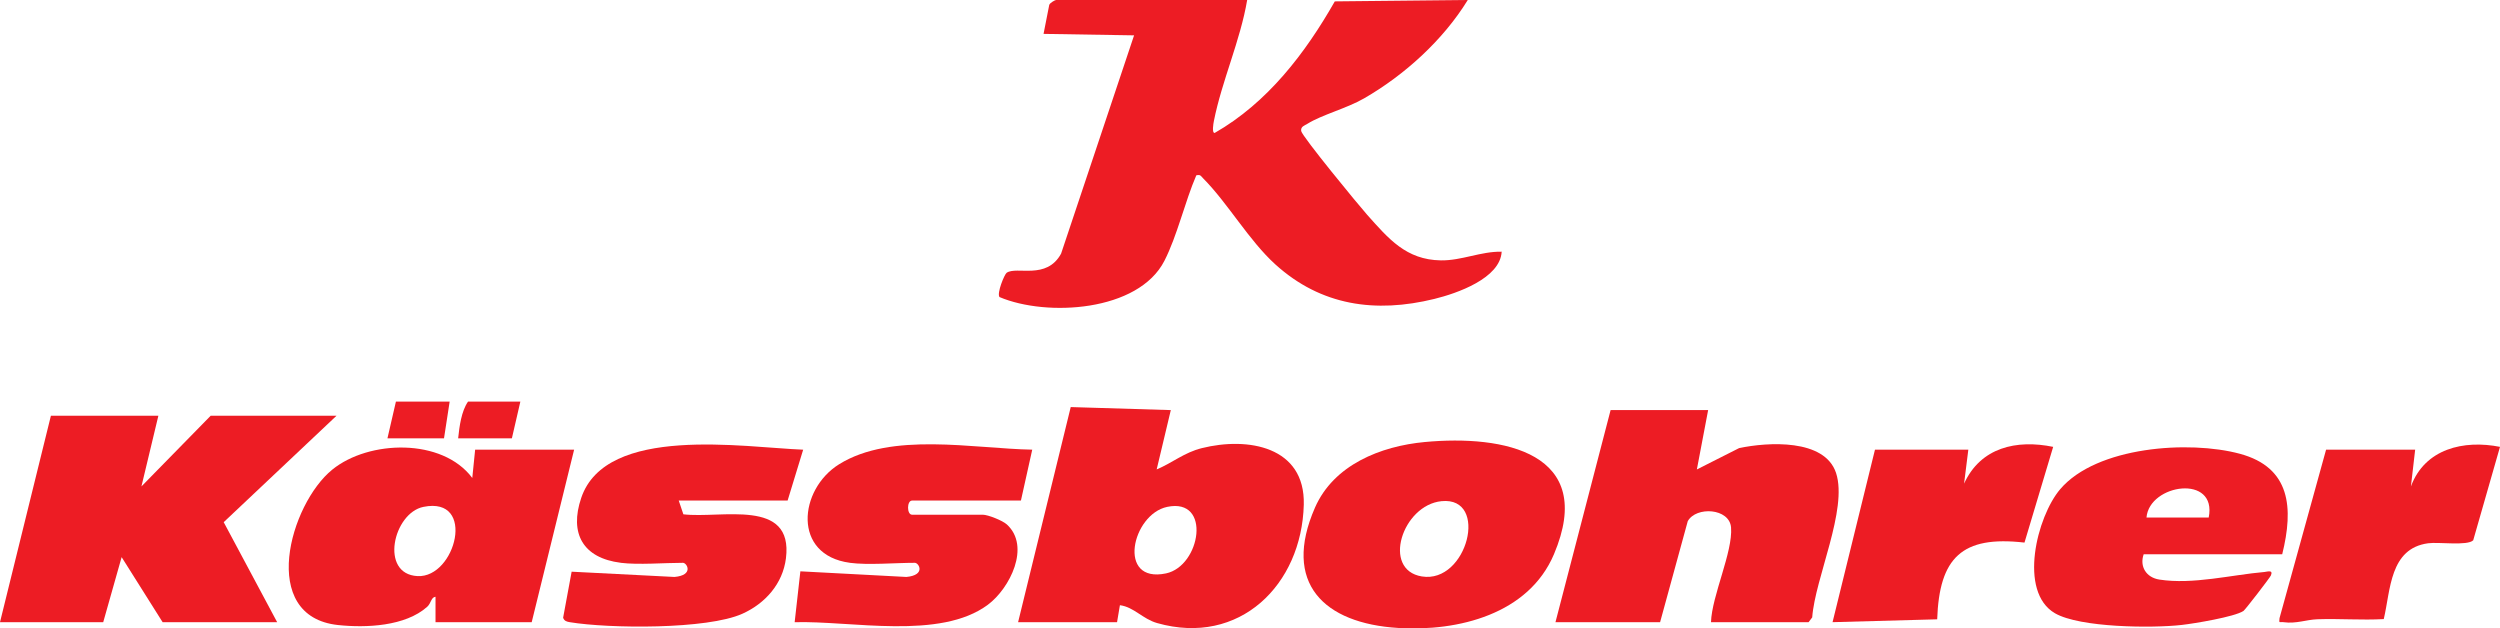 <?xml version="1.0" encoding="UTF-8"?>
<svg id="_Слой_1" data-name="Слой 1" xmlns="http://www.w3.org/2000/svg" viewBox="0 0 884 222.21">
  <defs>
    <style>
      .cls-1 {
        fill: #ed1c24;
      }
    </style>
  </defs>
  <path class="cls-1" d="M441,0c-2.41,14.32-8.97,28.65-11.76,42.74-.2,1.02-.78,4.29.27,4.27,18.66-10.67,32-28.13,42.48-46.52L519,0c-8.66,14.13-22.35,26.55-36.69,34.8-6.19,3.56-14.9,5.78-20.02,8.98-1.01.63-2.42.95-2.19,2.55.28,1.87,20.43,26.38,23.38,29.68,7.48,8.34,13.68,15.87,26,16.06,7.33.11,14.19-3.22,21.51-3.07-.51,9.41-15.76,14.73-23.8,16.7-20.84,5.12-40.06,2.42-56.21-12.19-9.36-8.47-16.73-21.55-25.55-30.45-.83-.83-.89-1.43-2.42-1.06-4.02,9.3-6.75,21.39-11.28,30.23-9.2,17.98-41.64,19.89-58.31,12.81-1.02-1.36,1.77-8.06,2.54-8.59,3.58-2.43,14.1,2.67,19.24-6.76l25.81-77.19-32.01-.52,2.01-10.23c.21-.73,2.09-1.77,2.48-1.77h67.5Z"/>
  <polygon class="cls-1" points="56 147 50.01 172 74.5 147 119 147 79.1 184.64 98 220 57.5 220 43.01 197 36.5 220 0 220 18 147 56 147"/>
  <path class="cls-1" d="M360,220l18.61-76.06,35.39,1.07-5,20.98c5.71-2.41,9.72-5.97,15.96-7.53,16.29-4.07,36.58-.6,36.06,19.98-.72,28.39-22.76,50.15-51.85,41.88-5.17-1.47-8.23-5.68-13.17-6.32l-1.01,6h-35ZM412.73,179.23c-12.49,2.61-17.92,27.18-.45,23.53,12.3-2.57,16.22-26.83.45-23.53Z"/>
  <path class="cls-1" d="M604,145l-3.99,21,14.94-7.55c10.09-2.14,30.29-3.42,34.29,8.83,4.2,12.84-7.45,37.19-8.44,51.02l-1.29,1.71h-34.5c.29-9.33,7.79-24.92,7.09-33.51-.56-6.84-12.36-7.53-15.31-2.21l-9.78,35.72h-37l19.5-75h34.5Z"/>
  <path class="cls-1" d="M154,220v-8.99c-1.58.17-1.54,2.3-2.94,3.55-7.73,6.91-21.65,7.52-31.56,6.45-28.2-3.04-17.08-42.75-1.97-54.98,12.9-10.45,38.84-11.24,49.47,2.98l1.01-10h35l-15,61h-34ZM149.73,179.23c-10.7,2.17-15.58,23.8-2.08,24.48s20.9-28.3,2.08-24.48Z"/>
  <path class="cls-1" d="M503.8,156.3c27.82-2.61,60.89,3.72,45.68,39.68-8.97,21.2-33.86,27.36-55.03,26.07-26.38-1.61-41.14-15.89-29.47-42.56,6.63-15.14,23.24-21.73,38.81-23.19ZM509.74,177.21c-13.89,1.37-21.26,24.29-6.98,26.62,16.1,2.63,23.9-28.29,6.98-26.62Z"/>
  <path class="cls-1" d="M807,196h-49c-1.5,4.3.88,8.21,5.56,8.94,11.87,1.84,25.48-1.68,37.2-2.69.92-.08,3.14-.9,2.23,1.24-.31.73-9.05,12.11-9.71,12.55-3.14,2.09-17.41,4.44-21.8,4.94-10.36,1.19-36.02.98-44.84-4.13-13.07-7.58-6.4-34.17,1.84-43.86,12.86-15.12,45.59-17.38,63.55-12.53s19.02,19.16,14.96,35.54ZM781,183c3.09-15.45-21.02-11.92-22,0h22Z"/>
  <path class="cls-1" d="M219.5,199c-13.34-1.67-18.26-10.34-13.97-22.97,8.81-25.94,57.6-17.82,78.47-17.02l-5.5,17.99h-38.5l1.64,4.86c13.32,1.61,38.95-5.89,36.27,15.56-1.13,9.02-7.33,15.96-15.4,19.6-12.47,5.61-47.16,5.27-61.01,2.99-1.1-.18-1.97-.41-2.38-1.58l3.01-16.28,36.37,1.86c6.92-.61,4.44-5,2.99-5-6.66,0-15.73.78-22,0Z"/>
  <path class="cls-1" d="M300.5,199c-20.4-2.73-18.1-25.92-3.82-34.82,18.58-11.58,47.52-5.55,68.32-5.18l-4,18h-38.5c-1.88,0-1.88,5,0,5h25c1.83,0,7.02,2.06,8.54,3.46,8.46,7.75,1.06,22.57-6.72,28.37-16.89,12.59-48.36,5.61-68.33,6.18l2.02-17.99,37.5,1.99c6.93-.65,4.43-5,2.98-5-6.86,0-16.61.86-23,0Z"/>
  <path class="cls-1" d="M696,159l-1.5,12.01c5.85-12.82,18.56-15.66,31.5-13l-10.14,33.85c-22.19-2.56-30.12,5.39-30.87,27.13l-37,1.01,15-61h33Z"/>
  <path class="cls-1" d="M854,159l-1.5,13.01c4.91-13.36,18.72-16.55,31.5-14l-9.47,33.03c-2.01,2.05-12.25.55-15.94,1.06-13.6,1.85-13.24,16.4-15.69,26.81-7.78.44-15.65-.21-23.44.06-3.98.14-7.56,1.66-11.99,1.04-1.43-.2-1.68.59-1.43-1.44l16.46-59.56h31.5Z"/>
  <polygon class="cls-1" points="159 142 157 155 137 155 140 142 159 142"/>
  <path class="cls-1" d="M184,142l-3,13h-19c.45-4.23,1.13-9.58,3.5-13h18.5Z"/>
</svg>